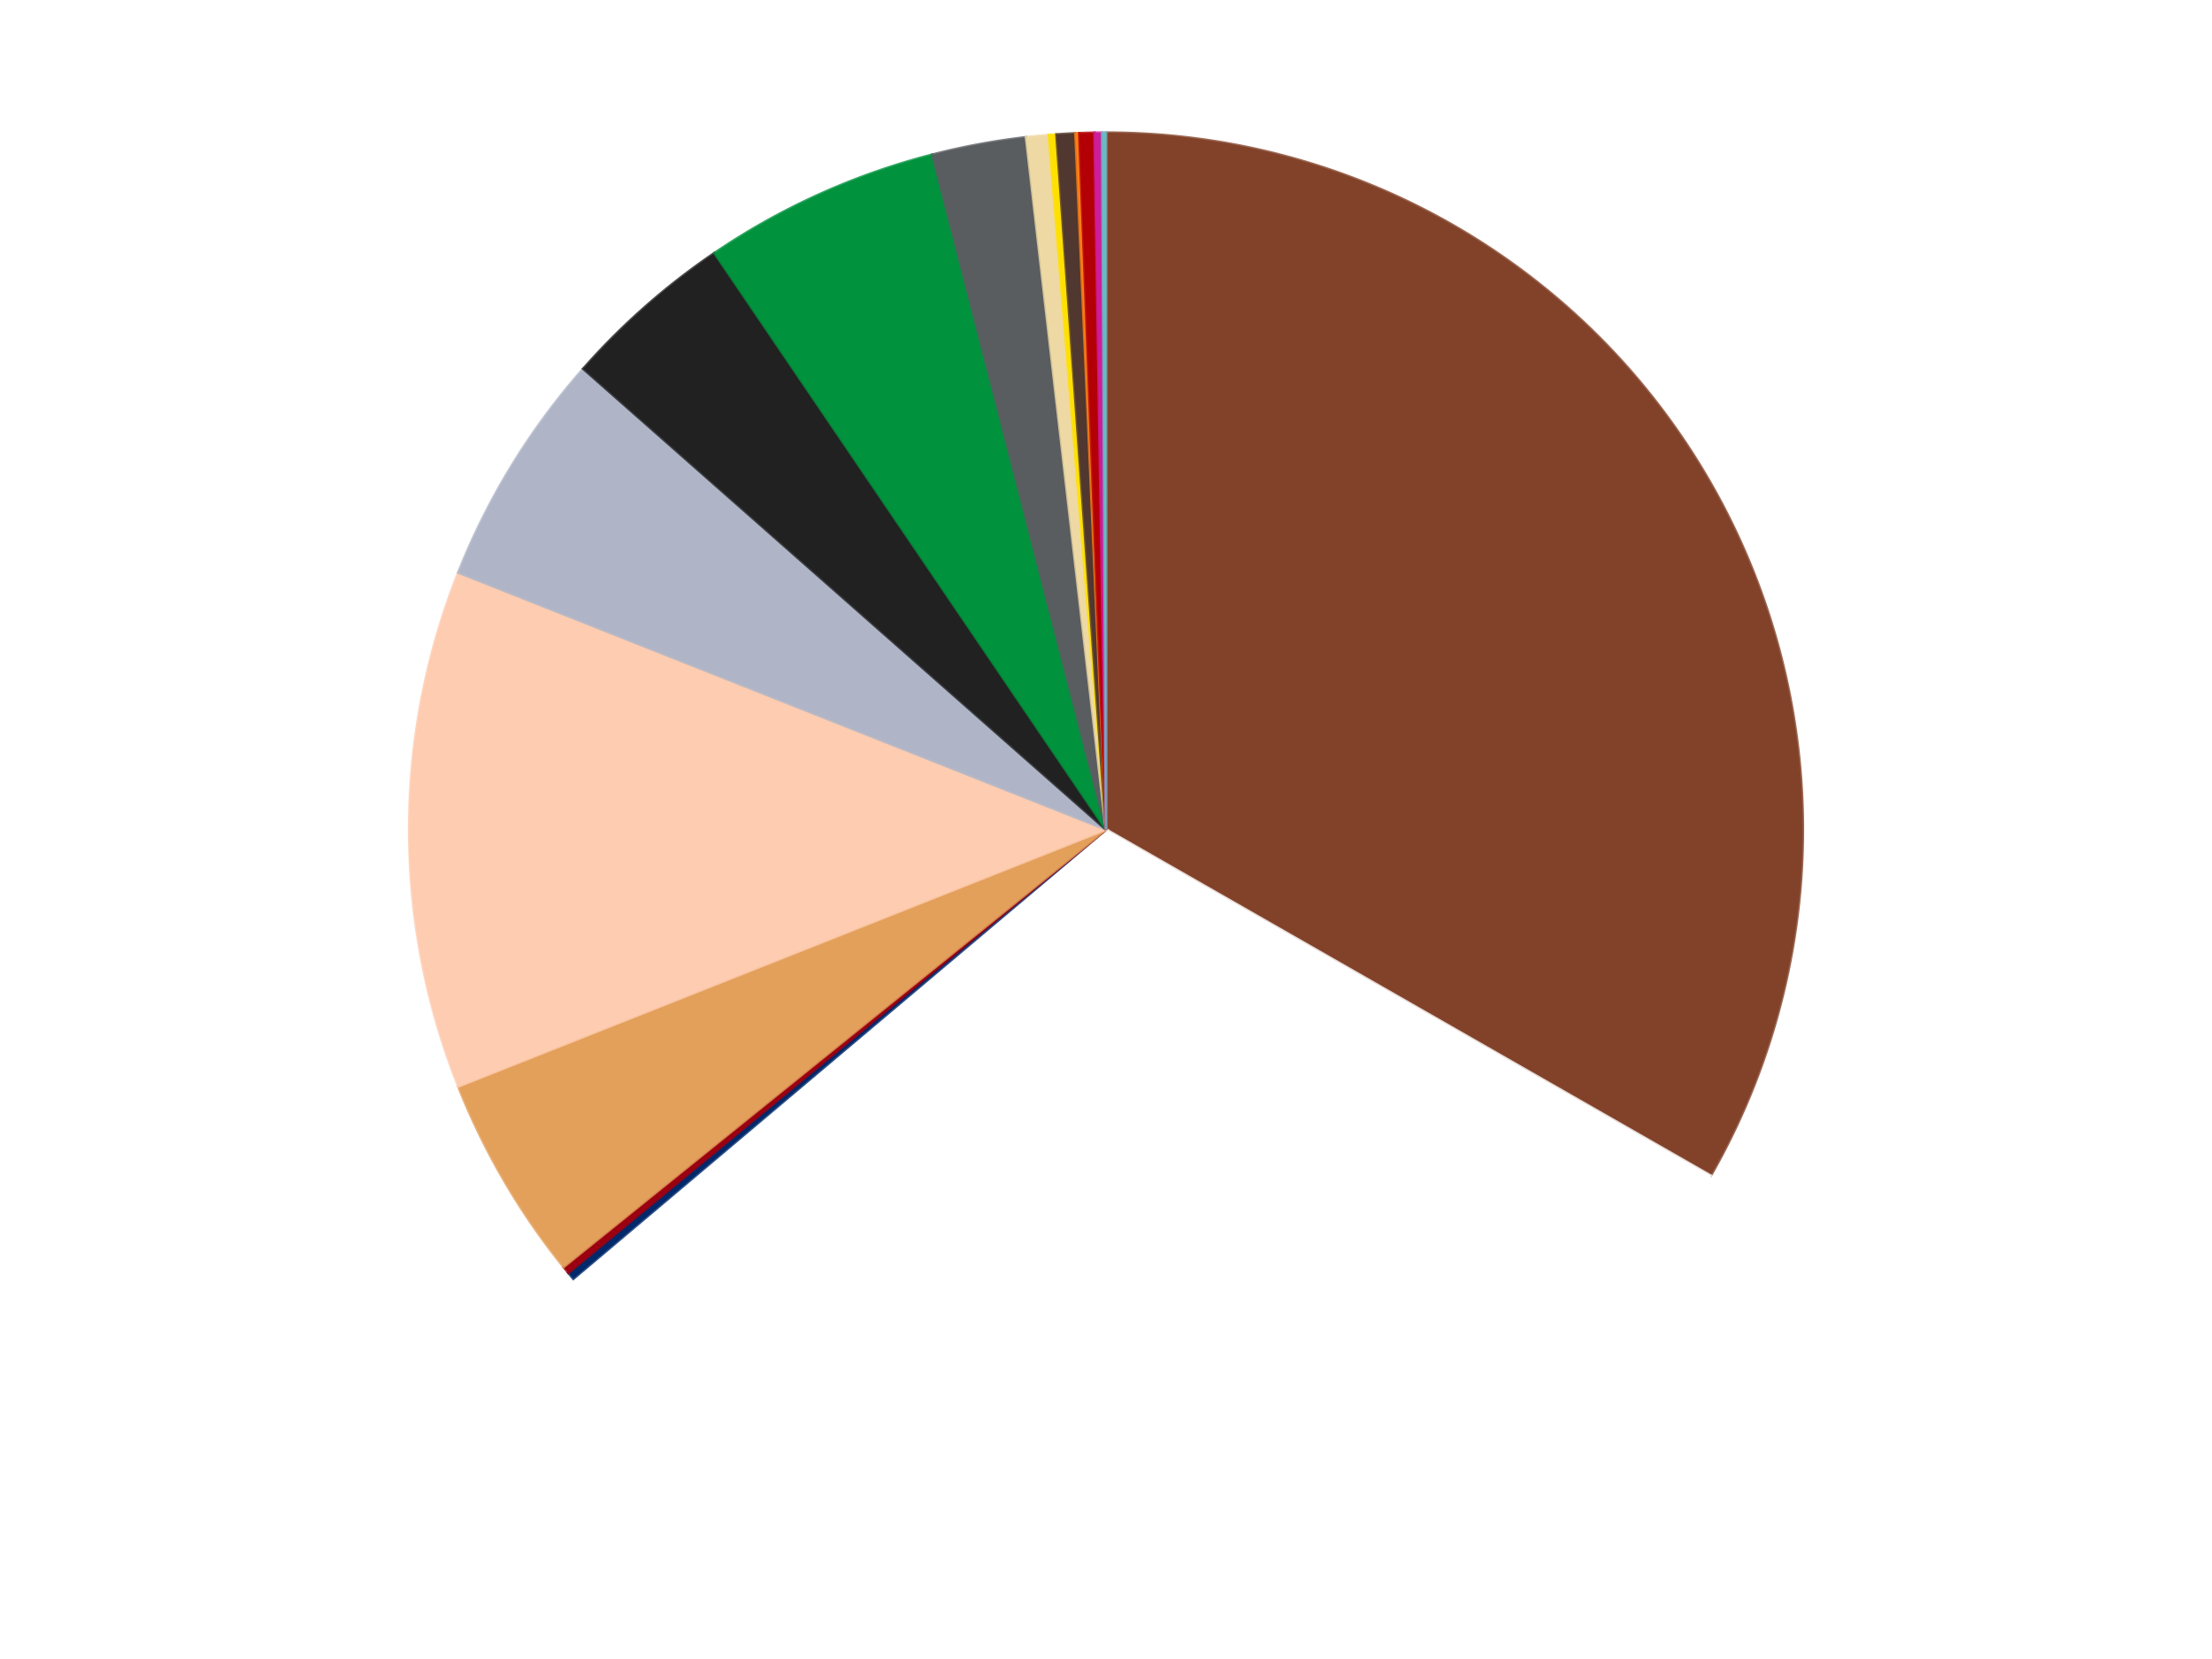 <?xml version='1.0' encoding='utf-8'?>
<svg xmlns="http://www.w3.org/2000/svg" xmlns:xlink="http://www.w3.org/1999/xlink" id="chart-db4d83d2-e85e-4e4d-808f-7016c39cd25e" class="pygal-chart" viewBox="0 0 800 600"><!--Generated with pygal 3.0.5 (lxml) ©Kozea 2012-2016 on 2025-10-14--><!--http://pygal.org--><!--http://github.com/Kozea/pygal--><defs><style type="text/css">#chart-db4d83d2-e85e-4e4d-808f-7016c39cd25e{-webkit-user-select:none;-webkit-font-smoothing:antialiased;font-family:Consolas,"Liberation Mono",Menlo,Courier,monospace}#chart-db4d83d2-e85e-4e4d-808f-7016c39cd25e .title{font-family:Consolas,"Liberation Mono",Menlo,Courier,monospace;font-size:16px}#chart-db4d83d2-e85e-4e4d-808f-7016c39cd25e .legends .legend text{font-family:Consolas,"Liberation Mono",Menlo,Courier,monospace;font-size:14px}#chart-db4d83d2-e85e-4e4d-808f-7016c39cd25e .axis text{font-family:Consolas,"Liberation Mono",Menlo,Courier,monospace;font-size:10px}#chart-db4d83d2-e85e-4e4d-808f-7016c39cd25e .axis text.major{font-family:Consolas,"Liberation Mono",Menlo,Courier,monospace;font-size:10px}#chart-db4d83d2-e85e-4e4d-808f-7016c39cd25e .text-overlay text.value{font-family:Consolas,"Liberation Mono",Menlo,Courier,monospace;font-size:16px}#chart-db4d83d2-e85e-4e4d-808f-7016c39cd25e .text-overlay text.label{font-family:Consolas,"Liberation Mono",Menlo,Courier,monospace;font-size:10px}#chart-db4d83d2-e85e-4e4d-808f-7016c39cd25e .tooltip{font-family:Consolas,"Liberation Mono",Menlo,Courier,monospace;font-size:14px}#chart-db4d83d2-e85e-4e4d-808f-7016c39cd25e text.no_data{font-family:Consolas,"Liberation Mono",Menlo,Courier,monospace;font-size:64px}
#chart-db4d83d2-e85e-4e4d-808f-7016c39cd25e{background-color:transparent}#chart-db4d83d2-e85e-4e4d-808f-7016c39cd25e path,#chart-db4d83d2-e85e-4e4d-808f-7016c39cd25e line,#chart-db4d83d2-e85e-4e4d-808f-7016c39cd25e rect,#chart-db4d83d2-e85e-4e4d-808f-7016c39cd25e circle{-webkit-transition:150ms;-moz-transition:150ms;transition:150ms}#chart-db4d83d2-e85e-4e4d-808f-7016c39cd25e .graph &gt; .background{fill:transparent}#chart-db4d83d2-e85e-4e4d-808f-7016c39cd25e .plot &gt; .background{fill:transparent}#chart-db4d83d2-e85e-4e4d-808f-7016c39cd25e .graph{fill:rgba(0,0,0,.87)}#chart-db4d83d2-e85e-4e4d-808f-7016c39cd25e text.no_data{fill:rgba(0,0,0,1)}#chart-db4d83d2-e85e-4e4d-808f-7016c39cd25e .title{fill:rgba(0,0,0,1)}#chart-db4d83d2-e85e-4e4d-808f-7016c39cd25e .legends .legend text{fill:rgba(0,0,0,.87)}#chart-db4d83d2-e85e-4e4d-808f-7016c39cd25e .legends .legend:hover text{fill:rgba(0,0,0,1)}#chart-db4d83d2-e85e-4e4d-808f-7016c39cd25e .axis .line{stroke:rgba(0,0,0,1)}#chart-db4d83d2-e85e-4e4d-808f-7016c39cd25e .axis .guide.line{stroke:rgba(0,0,0,.54)}#chart-db4d83d2-e85e-4e4d-808f-7016c39cd25e .axis .major.line{stroke:rgba(0,0,0,.87)}#chart-db4d83d2-e85e-4e4d-808f-7016c39cd25e .axis text.major{fill:rgba(0,0,0,1)}#chart-db4d83d2-e85e-4e4d-808f-7016c39cd25e .axis.y .guides:hover .guide.line,#chart-db4d83d2-e85e-4e4d-808f-7016c39cd25e .line-graph .axis.x .guides:hover .guide.line,#chart-db4d83d2-e85e-4e4d-808f-7016c39cd25e .stackedline-graph .axis.x .guides:hover .guide.line,#chart-db4d83d2-e85e-4e4d-808f-7016c39cd25e .xy-graph .axis.x .guides:hover .guide.line{stroke:rgba(0,0,0,1)}#chart-db4d83d2-e85e-4e4d-808f-7016c39cd25e .axis .guides:hover text{fill:rgba(0,0,0,1)}#chart-db4d83d2-e85e-4e4d-808f-7016c39cd25e .reactive{fill-opacity:1.0;stroke-opacity:.8;stroke-width:1}#chart-db4d83d2-e85e-4e4d-808f-7016c39cd25e .ci{stroke:rgba(0,0,0,.87)}#chart-db4d83d2-e85e-4e4d-808f-7016c39cd25e .reactive.active,#chart-db4d83d2-e85e-4e4d-808f-7016c39cd25e .active .reactive{fill-opacity:0.6;stroke-opacity:.9;stroke-width:4}#chart-db4d83d2-e85e-4e4d-808f-7016c39cd25e .ci .reactive.active{stroke-width:1.5}#chart-db4d83d2-e85e-4e4d-808f-7016c39cd25e .series text{fill:rgba(0,0,0,1)}#chart-db4d83d2-e85e-4e4d-808f-7016c39cd25e .tooltip rect{fill:transparent;stroke:rgba(0,0,0,1);-webkit-transition:opacity 150ms;-moz-transition:opacity 150ms;transition:opacity 150ms}#chart-db4d83d2-e85e-4e4d-808f-7016c39cd25e .tooltip .label{fill:rgba(0,0,0,.87)}#chart-db4d83d2-e85e-4e4d-808f-7016c39cd25e .tooltip .label{fill:rgba(0,0,0,.87)}#chart-db4d83d2-e85e-4e4d-808f-7016c39cd25e .tooltip .legend{font-size:.8em;fill:rgba(0,0,0,.54)}#chart-db4d83d2-e85e-4e4d-808f-7016c39cd25e .tooltip .x_label{font-size:.6em;fill:rgba(0,0,0,1)}#chart-db4d83d2-e85e-4e4d-808f-7016c39cd25e .tooltip .xlink{font-size:.5em;text-decoration:underline}#chart-db4d83d2-e85e-4e4d-808f-7016c39cd25e .tooltip .value{font-size:1.5em}#chart-db4d83d2-e85e-4e4d-808f-7016c39cd25e .bound{font-size:.5em}#chart-db4d83d2-e85e-4e4d-808f-7016c39cd25e .max-value{font-size:.75em;fill:rgba(0,0,0,.54)}#chart-db4d83d2-e85e-4e4d-808f-7016c39cd25e .map-element{fill:transparent;stroke:rgba(0,0,0,.54) !important}#chart-db4d83d2-e85e-4e4d-808f-7016c39cd25e .map-element .reactive{fill-opacity:inherit;stroke-opacity:inherit}#chart-db4d83d2-e85e-4e4d-808f-7016c39cd25e .color-0,#chart-db4d83d2-e85e-4e4d-808f-7016c39cd25e .color-0 a:visited{stroke:#F44336;fill:#F44336}#chart-db4d83d2-e85e-4e4d-808f-7016c39cd25e .color-1,#chart-db4d83d2-e85e-4e4d-808f-7016c39cd25e .color-1 a:visited{stroke:#3F51B5;fill:#3F51B5}#chart-db4d83d2-e85e-4e4d-808f-7016c39cd25e .color-2,#chart-db4d83d2-e85e-4e4d-808f-7016c39cd25e .color-2 a:visited{stroke:#009688;fill:#009688}#chart-db4d83d2-e85e-4e4d-808f-7016c39cd25e .color-3,#chart-db4d83d2-e85e-4e4d-808f-7016c39cd25e .color-3 a:visited{stroke:#FFC107;fill:#FFC107}#chart-db4d83d2-e85e-4e4d-808f-7016c39cd25e .color-4,#chart-db4d83d2-e85e-4e4d-808f-7016c39cd25e .color-4 a:visited{stroke:#FF5722;fill:#FF5722}#chart-db4d83d2-e85e-4e4d-808f-7016c39cd25e .color-5,#chart-db4d83d2-e85e-4e4d-808f-7016c39cd25e .color-5 a:visited{stroke:#9C27B0;fill:#9C27B0}#chart-db4d83d2-e85e-4e4d-808f-7016c39cd25e .color-6,#chart-db4d83d2-e85e-4e4d-808f-7016c39cd25e .color-6 a:visited{stroke:#03A9F4;fill:#03A9F4}#chart-db4d83d2-e85e-4e4d-808f-7016c39cd25e .color-7,#chart-db4d83d2-e85e-4e4d-808f-7016c39cd25e .color-7 a:visited{stroke:#8BC34A;fill:#8BC34A}#chart-db4d83d2-e85e-4e4d-808f-7016c39cd25e .color-8,#chart-db4d83d2-e85e-4e4d-808f-7016c39cd25e .color-8 a:visited{stroke:#FF9800;fill:#FF9800}#chart-db4d83d2-e85e-4e4d-808f-7016c39cd25e .color-9,#chart-db4d83d2-e85e-4e4d-808f-7016c39cd25e .color-9 a:visited{stroke:#E91E63;fill:#E91E63}#chart-db4d83d2-e85e-4e4d-808f-7016c39cd25e .color-10,#chart-db4d83d2-e85e-4e4d-808f-7016c39cd25e .color-10 a:visited{stroke:#2196F3;fill:#2196F3}#chart-db4d83d2-e85e-4e4d-808f-7016c39cd25e .color-11,#chart-db4d83d2-e85e-4e4d-808f-7016c39cd25e .color-11 a:visited{stroke:#4CAF50;fill:#4CAF50}#chart-db4d83d2-e85e-4e4d-808f-7016c39cd25e .color-12,#chart-db4d83d2-e85e-4e4d-808f-7016c39cd25e .color-12 a:visited{stroke:#FFEB3B;fill:#FFEB3B}#chart-db4d83d2-e85e-4e4d-808f-7016c39cd25e .color-13,#chart-db4d83d2-e85e-4e4d-808f-7016c39cd25e .color-13 a:visited{stroke:#673AB7;fill:#673AB7}#chart-db4d83d2-e85e-4e4d-808f-7016c39cd25e .color-14,#chart-db4d83d2-e85e-4e4d-808f-7016c39cd25e .color-14 a:visited{stroke:#00BCD4;fill:#00BCD4}#chart-db4d83d2-e85e-4e4d-808f-7016c39cd25e .color-15,#chart-db4d83d2-e85e-4e4d-808f-7016c39cd25e .color-15 a:visited{stroke:#CDDC39;fill:#CDDC39}#chart-db4d83d2-e85e-4e4d-808f-7016c39cd25e .color-16,#chart-db4d83d2-e85e-4e4d-808f-7016c39cd25e .color-16 a:visited{stroke:#9E9E9E;fill:#9E9E9E}#chart-db4d83d2-e85e-4e4d-808f-7016c39cd25e .text-overlay .color-0 text{fill:black}#chart-db4d83d2-e85e-4e4d-808f-7016c39cd25e .text-overlay .color-1 text{fill:black}#chart-db4d83d2-e85e-4e4d-808f-7016c39cd25e .text-overlay .color-2 text{fill:black}#chart-db4d83d2-e85e-4e4d-808f-7016c39cd25e .text-overlay .color-3 text{fill:black}#chart-db4d83d2-e85e-4e4d-808f-7016c39cd25e .text-overlay .color-4 text{fill:black}#chart-db4d83d2-e85e-4e4d-808f-7016c39cd25e .text-overlay .color-5 text{fill:black}#chart-db4d83d2-e85e-4e4d-808f-7016c39cd25e .text-overlay .color-6 text{fill:black}#chart-db4d83d2-e85e-4e4d-808f-7016c39cd25e .text-overlay .color-7 text{fill:black}#chart-db4d83d2-e85e-4e4d-808f-7016c39cd25e .text-overlay .color-8 text{fill:black}#chart-db4d83d2-e85e-4e4d-808f-7016c39cd25e .text-overlay .color-9 text{fill:black}#chart-db4d83d2-e85e-4e4d-808f-7016c39cd25e .text-overlay .color-10 text{fill:black}#chart-db4d83d2-e85e-4e4d-808f-7016c39cd25e .text-overlay .color-11 text{fill:black}#chart-db4d83d2-e85e-4e4d-808f-7016c39cd25e .text-overlay .color-12 text{fill:black}#chart-db4d83d2-e85e-4e4d-808f-7016c39cd25e .text-overlay .color-13 text{fill:black}#chart-db4d83d2-e85e-4e4d-808f-7016c39cd25e .text-overlay .color-14 text{fill:black}#chart-db4d83d2-e85e-4e4d-808f-7016c39cd25e .text-overlay .color-15 text{fill:black}#chart-db4d83d2-e85e-4e4d-808f-7016c39cd25e .text-overlay .color-16 text{fill:black}
#chart-db4d83d2-e85e-4e4d-808f-7016c39cd25e text.no_data{text-anchor:middle}#chart-db4d83d2-e85e-4e4d-808f-7016c39cd25e .guide.line{fill:none}#chart-db4d83d2-e85e-4e4d-808f-7016c39cd25e .centered{text-anchor:middle}#chart-db4d83d2-e85e-4e4d-808f-7016c39cd25e .title{text-anchor:middle}#chart-db4d83d2-e85e-4e4d-808f-7016c39cd25e .legends .legend text{fill-opacity:1}#chart-db4d83d2-e85e-4e4d-808f-7016c39cd25e .axis.x text{text-anchor:middle}#chart-db4d83d2-e85e-4e4d-808f-7016c39cd25e .axis.x:not(.web) text[transform]{text-anchor:start}#chart-db4d83d2-e85e-4e4d-808f-7016c39cd25e .axis.x:not(.web) text[transform].backwards{text-anchor:end}#chart-db4d83d2-e85e-4e4d-808f-7016c39cd25e .axis.y text{text-anchor:end}#chart-db4d83d2-e85e-4e4d-808f-7016c39cd25e .axis.y text[transform].backwards{text-anchor:start}#chart-db4d83d2-e85e-4e4d-808f-7016c39cd25e .axis.y2 text{text-anchor:start}#chart-db4d83d2-e85e-4e4d-808f-7016c39cd25e .axis.y2 text[transform].backwards{text-anchor:end}#chart-db4d83d2-e85e-4e4d-808f-7016c39cd25e .axis .guide.line{stroke-dasharray:4,4;stroke:black}#chart-db4d83d2-e85e-4e4d-808f-7016c39cd25e .axis .major.guide.line{stroke-dasharray:6,6;stroke:black}#chart-db4d83d2-e85e-4e4d-808f-7016c39cd25e .horizontal .axis.y .guide.line,#chart-db4d83d2-e85e-4e4d-808f-7016c39cd25e .horizontal .axis.y2 .guide.line,#chart-db4d83d2-e85e-4e4d-808f-7016c39cd25e .vertical .axis.x .guide.line{opacity:0}#chart-db4d83d2-e85e-4e4d-808f-7016c39cd25e .horizontal .axis.always_show .guide.line,#chart-db4d83d2-e85e-4e4d-808f-7016c39cd25e .vertical .axis.always_show .guide.line{opacity:1 !important}#chart-db4d83d2-e85e-4e4d-808f-7016c39cd25e .axis.y .guides:hover .guide.line,#chart-db4d83d2-e85e-4e4d-808f-7016c39cd25e .axis.y2 .guides:hover .guide.line,#chart-db4d83d2-e85e-4e4d-808f-7016c39cd25e .axis.x .guides:hover .guide.line{opacity:1}#chart-db4d83d2-e85e-4e4d-808f-7016c39cd25e .axis .guides:hover text{opacity:1}#chart-db4d83d2-e85e-4e4d-808f-7016c39cd25e .nofill{fill:none}#chart-db4d83d2-e85e-4e4d-808f-7016c39cd25e .subtle-fill{fill-opacity:.2}#chart-db4d83d2-e85e-4e4d-808f-7016c39cd25e .dot{stroke-width:1px;fill-opacity:1;stroke-opacity:1}#chart-db4d83d2-e85e-4e4d-808f-7016c39cd25e .dot.active{stroke-width:5px}#chart-db4d83d2-e85e-4e4d-808f-7016c39cd25e .dot.negative{fill:transparent}#chart-db4d83d2-e85e-4e4d-808f-7016c39cd25e text,#chart-db4d83d2-e85e-4e4d-808f-7016c39cd25e tspan{stroke:none !important}#chart-db4d83d2-e85e-4e4d-808f-7016c39cd25e .series text.active{opacity:1}#chart-db4d83d2-e85e-4e4d-808f-7016c39cd25e .tooltip rect{fill-opacity:.95;stroke-width:.5}#chart-db4d83d2-e85e-4e4d-808f-7016c39cd25e .tooltip text{fill-opacity:1}#chart-db4d83d2-e85e-4e4d-808f-7016c39cd25e .showable{visibility:hidden}#chart-db4d83d2-e85e-4e4d-808f-7016c39cd25e .showable.shown{visibility:visible}#chart-db4d83d2-e85e-4e4d-808f-7016c39cd25e .gauge-background{fill:rgba(229,229,229,1);stroke:none}#chart-db4d83d2-e85e-4e4d-808f-7016c39cd25e .bg-lines{stroke:transparent;stroke-width:2px}</style><script type="text/javascript">window.pygal = window.pygal || {};window.pygal.config = window.pygal.config || {};window.pygal.config['db4d83d2-e85e-4e4d-808f-7016c39cd25e'] = {"allow_interruptions": false, "box_mode": "extremes", "classes": ["pygal-chart"], "css": ["file://style.css", "file://graph.css"], "defs": [], "disable_xml_declaration": false, "dots_size": 2.5, "dynamic_print_values": false, "explicit_size": false, "fill": false, "force_uri_protocol": "https", "formatter": null, "half_pie": false, "height": 600, "include_x_axis": false, "inner_radius": 0, "interpolate": null, "interpolation_parameters": {}, "interpolation_precision": 250, "inverse_y_axis": false, "js": ["//kozea.github.io/pygal.js/2.0.x/pygal-tooltips.min.js"], "legend_at_bottom": false, "legend_at_bottom_columns": null, "legend_box_size": 12, "logarithmic": false, "margin": 20, "margin_bottom": null, "margin_left": null, "margin_right": null, "margin_top": null, "max_scale": 16, "min_scale": 4, "missing_value_fill_truncation": "x", "no_data_text": "No data", "no_prefix": false, "order_min": null, "pretty_print": false, "print_labels": false, "print_values": false, "print_values_position": "center", "print_zeroes": true, "range": null, "rounded_bars": null, "secondary_range": null, "show_dots": true, "show_legend": false, "show_minor_x_labels": true, "show_minor_y_labels": true, "show_only_major_dots": false, "show_x_guides": false, "show_x_labels": true, "show_y_guides": true, "show_y_labels": true, "spacing": 10, "stack_from_top": false, "strict": false, "stroke": true, "stroke_style": null, "style": {"background": "transparent", "ci_colors": [], "colors": ["#F44336", "#3F51B5", "#009688", "#FFC107", "#FF5722", "#9C27B0", "#03A9F4", "#8BC34A", "#FF9800", "#E91E63", "#2196F3", "#4CAF50", "#FFEB3B", "#673AB7", "#00BCD4", "#CDDC39", "#9E9E9E", "#607D8B"], "dot_opacity": "1", "font_family": "Consolas, \"Liberation Mono\", Menlo, Courier, monospace", "foreground": "rgba(0, 0, 0, .87)", "foreground_strong": "rgba(0, 0, 0, 1)", "foreground_subtle": "rgba(0, 0, 0, .54)", "guide_stroke_color": "black", "guide_stroke_dasharray": "4,4", "label_font_family": "Consolas, \"Liberation Mono\", Menlo, Courier, monospace", "label_font_size": 10, "legend_font_family": "Consolas, \"Liberation Mono\", Menlo, Courier, monospace", "legend_font_size": 14, "major_guide_stroke_color": "black", "major_guide_stroke_dasharray": "6,6", "major_label_font_family": "Consolas, \"Liberation Mono\", Menlo, Courier, monospace", "major_label_font_size": 10, "no_data_font_family": "Consolas, \"Liberation Mono\", Menlo, Courier, monospace", "no_data_font_size": 64, "opacity": "1.0", "opacity_hover": "0.6", "plot_background": "transparent", "stroke_opacity": ".8", "stroke_opacity_hover": ".9", "stroke_width": "1", "stroke_width_hover": "4", "title_font_family": "Consolas, \"Liberation Mono\", Menlo, Courier, monospace", "title_font_size": 16, "tooltip_font_family": "Consolas, \"Liberation Mono\", Menlo, Courier, monospace", "tooltip_font_size": 14, "transition": "150ms", "value_background": "rgba(229, 229, 229, 1)", "value_colors": [], "value_font_family": "Consolas, \"Liberation Mono\", Menlo, Courier, monospace", "value_font_size": 16, "value_label_font_family": "Consolas, \"Liberation Mono\", Menlo, Courier, monospace", "value_label_font_size": 10}, "title": null, "tooltip_border_radius": 0, "tooltip_fancy_mode": true, "truncate_label": null, "truncate_legend": null, "width": 800, "x_label_rotation": 0, "x_labels": null, "x_labels_major": null, "x_labels_major_count": null, "x_labels_major_every": null, "x_title": null, "xrange": null, "y_label_rotation": 0, "y_labels": null, "y_labels_major": null, "y_labels_major_count": null, "y_labels_major_every": null, "y_title": null, "zero": 0, "legends": ["Reddish Brown", "White", "Trans-Dark Blue", "Trans-Red", "Medium Nougat", "Light Nougat", "Light Bluish Gray", "Black", "Green", "Dark Bluish Gray", "Tan", "Yellow", "Dark Brown", "Orange", "Red", "Trans-Dark Pink", "Trans-Light Blue"]}</script><script type="text/javascript" xlink:href="https://kozea.github.io/pygal.js/2.0.x/pygal-tooltips.min.js"/></defs><title>Pygal</title><g class="graph pie-graph vertical"><rect x="0" y="0" width="800" height="600" class="background"/><g transform="translate(20, 20)" class="plot"><rect x="0" y="0" width="760" height="560" class="background"/><g class="series serie-0 color-0"><g class="slices"><g class="slice" style="fill: #82422A; stroke: #82422A"><path d="M380 28 A252 252 0 0 1 598.697 405.203 L380 280 A0 0 0 0 0 380 280 z" class="slice reactive tooltip-trigger"/><desc class="value">382</desc><desc class="x centered">489.0040830287418</desc><desc class="y centered">216.80102941452947</desc></g></g></g><g class="series serie-1 color-1"><g class="slices"><g class="slice" style="fill: #FFFFFF; stroke: #FFFFFF"><path d="M598.697 405.203 A252 252 0 0 1 187.351 442.452 L380 280 A0 0 0 0 0 380 280 z" class="slice reactive tooltip-trigger"/><desc class="value">351</desc><desc class="x centered">391.3632353968009</desc><desc class="y centered">405.4865605605512</desc></g></g></g><g class="series serie-2 color-2"><g class="slices"><g class="slice" style="fill: #00296B; stroke: #00296B"><path d="M187.351 442.452 A252 252 0 0 1 185.585 440.333 L380 280 A0 0 0 0 0 380 280 z" class="slice reactive tooltip-trigger"/><desc class="value">2</desc><desc class="x centered">283.2325812745609</desc><desc class="y centered">360.6973771148452</desc></g></g></g><g class="series serie-3 color-3"><g class="slices"><g class="slice" style="fill: #9C0010; stroke: #9C0010"><path d="M185.585 440.333 A252 252 0 0 1 183.841 438.195 L380 280 A0 0 0 0 0 380 280 z" class="slice reactive tooltip-trigger"/><desc class="value">2</desc><desc class="x centered">282.3550573022945</desc><desc class="y centered">359.63331693180817</desc></g></g></g><g class="series serie-4 color-4"><g class="slices"><g class="slice" style="fill: #E3A05B; stroke: #E3A05B"><path d="M183.841 438.195 A252 252 0 0 1 145.757 372.921 L380 280 A0 0 0 0 0 380 280 z" class="slice reactive tooltip-trigger"/><desc class="value">55</desc><desc class="x centered">271.1692738871502</desc><desc class="y centered">343.497031849921</desc></g></g></g><g class="series serie-5 color-5"><g class="slices"><g class="slice" style="fill: #FECCB0; stroke: #FECCB0"><path d="M145.757 372.921 A252 252 0 0 1 145.757 187.079 L380 280 A0 0 0 0 0 380 280 z" class="slice reactive tooltip-trigger"/><desc class="value">138</desc><desc class="x centered">254.0</desc><desc class="y centered">279.9999999999999</desc></g></g></g><g class="series serie-6 color-6"><g class="slices"><g class="slice" style="fill: #AFB5C7; stroke: #AFB5C7"><path d="M145.757 187.079 A252 252 0 0 1 190.954 113.37 L380 280 A0 0 0 0 0 380 280 z" class="slice reactive tooltip-trigger"/><desc class="value">63</desc><desc class="x centered">272.58535953203904</desc><desc class="y centered">214.13578351533602</desc></g></g></g><g class="series serie-7 color-7"><g class="slices"><g class="slice" style="fill: #212121; stroke: #212121"><path d="M190.954 113.37 A252 252 0 0 1 238.423 71.529 L380 280 A0 0 0 0 0 380 280 z" class="slice reactive tooltip-trigger"/><desc class="value">46</desc><desc class="x centered">296.68505126881433</desc><desc class="y centered">185.47688474283177</desc></g></g></g><g class="series serie-8 color-8"><g class="slices"><g class="slice" style="fill: #00923D; stroke: #00923D"><path d="M238.423 71.529 A252 252 0 0 1 317.223 35.945 L380 280 A0 0 0 0 0 380 280 z" class="slice reactive tooltip-trigger"/><desc class="value">63</desc><desc class="x centered">328.1429056932873</desc><desc class="y centered">165.16602519260817</desc></g></g></g><g class="series serie-9 color-9"><g class="slices"><g class="slice" style="fill: #595D60; stroke: #595D60"><path d="M317.223 35.945 A252 252 0 0 1 351.1 29.663 L380 280 A0 0 0 0 0 380 280 z" class="slice reactive tooltip-trigger"/><desc class="value">25</desc><desc class="x centered">357.0270227138018</desc><desc class="y centered">156.1119767103865</desc></g></g></g><g class="series serie-10 color-10"><g class="slices"><g class="slice" style="fill: #EED9A4; stroke: #EED9A4"><path d="M351.1 29.663 A252 252 0 0 1 359.335 28.849 L380 280 A0 0 0 0 0 380 280 z" class="slice reactive tooltip-trigger"/><desc class="value">6</desc><desc class="x centered">367.6069474668239</desc><desc class="y centered">154.61095642397643</desc></g></g></g><g class="series serie-11 color-11"><g class="slices"><g class="slice" style="fill: #FFE001; stroke: #FFE001"><path d="M359.335 28.849 A252 252 0 0 1 362.085 28.638 L380 280 A0 0 0 0 0 380 280 z" class="slice reactive tooltip-trigger"/><desc class="value">2</desc><desc class="x centered">370.3547941426014</desc><desc class="y centered">154.3697090508487</desc></g></g></g><g class="series serie-12 color-12"><g class="slices"><g class="slice" style="fill: #50372F; stroke: #50372F"><path d="M362.085 28.638 A252 252 0 0 1 368.97 28.242 L380 280 A0 0 0 0 0 380 280 z" class="slice reactive tooltip-trigger"/><desc class="value">5</desc><desc class="x centered">372.7629970645508</desc><desc class="y centered">154.20800586479163</desc></g></g></g><g class="series serie-13 color-13"><g class="slices"><g class="slice" style="fill: #FF7E14; stroke: #FF7E14"><path d="M368.97 28.242 A252 252 0 0 1 370.348 28.185 L380 280 A0 0 0 0 0 380 280 z" class="slice reactive tooltip-trigger"/><desc class="value">1</desc><desc class="x centered">374.8293181338272</desc><desc class="y centered">154.10613974844193</desc></g></g></g><g class="series serie-14 color-14"><g class="slices"><g class="slice" style="fill: #B30006; stroke: #B30006"><path d="M370.348 28.185 A252 252 0 0 1 375.862 28.034 L380 280 A0 0 0 0 0 380 280 z" class="slice reactive tooltip-trigger"/><desc class="value">4</desc><desc class="x centered">376.55234085728983</desc><desc class="y centered">154.047176901684</desc></g></g></g><g class="series serie-15 color-15"><g class="slices"><g class="slice" style="fill: #CE1d9b; stroke: #CE1d9b"><path d="M375.862 28.034 A252 252 0 0 1 378.621 28.004 L380 280 A0 0 0 0 0 380 280 z" class="slice reactive tooltip-trigger"/><desc class="value">2</desc><desc class="x centered">378.6207917444577</desc><desc class="y centered">154.00754869998025</desc></g></g></g><g class="series serie-16 color-16"><g class="slices"><g class="slice" style="fill: #68BCC5; stroke: #68BCC5"><path d="M378.621 28.004 A252 252 0 0 1 380 28 L380 280 A0 0 0 0 0 380 280 z" class="slice reactive tooltip-trigger"/><desc class="value">1</desc><desc class="x centered">379.6551914805868</desc><desc class="y centered">154.00047179816528</desc></g></g></g></g><g class="titles"/><g transform="translate(20, 20)" class="plot overlay"><g class="series serie-0 color-0"/><g class="series serie-1 color-1"/><g class="series serie-2 color-2"/><g class="series serie-3 color-3"/><g class="series serie-4 color-4"/><g class="series serie-5 color-5"/><g class="series serie-6 color-6"/><g class="series serie-7 color-7"/><g class="series serie-8 color-8"/><g class="series serie-9 color-9"/><g class="series serie-10 color-10"/><g class="series serie-11 color-11"/><g class="series serie-12 color-12"/><g class="series serie-13 color-13"/><g class="series serie-14 color-14"/><g class="series serie-15 color-15"/><g class="series serie-16 color-16"/></g><g transform="translate(20, 20)" class="plot text-overlay"><g class="series serie-0 color-0"/><g class="series serie-1 color-1"/><g class="series serie-2 color-2"/><g class="series serie-3 color-3"/><g class="series serie-4 color-4"/><g class="series serie-5 color-5"/><g class="series serie-6 color-6"/><g class="series serie-7 color-7"/><g class="series serie-8 color-8"/><g class="series serie-9 color-9"/><g class="series serie-10 color-10"/><g class="series serie-11 color-11"/><g class="series serie-12 color-12"/><g class="series serie-13 color-13"/><g class="series serie-14 color-14"/><g class="series serie-15 color-15"/><g class="series serie-16 color-16"/></g><g transform="translate(20, 20)" class="plot tooltip-overlay"><g transform="translate(0 0)" style="opacity: 0" class="tooltip"><rect rx="0" ry="0" width="0" height="0" class="tooltip-box"/><g class="text"/></g></g></g></svg>